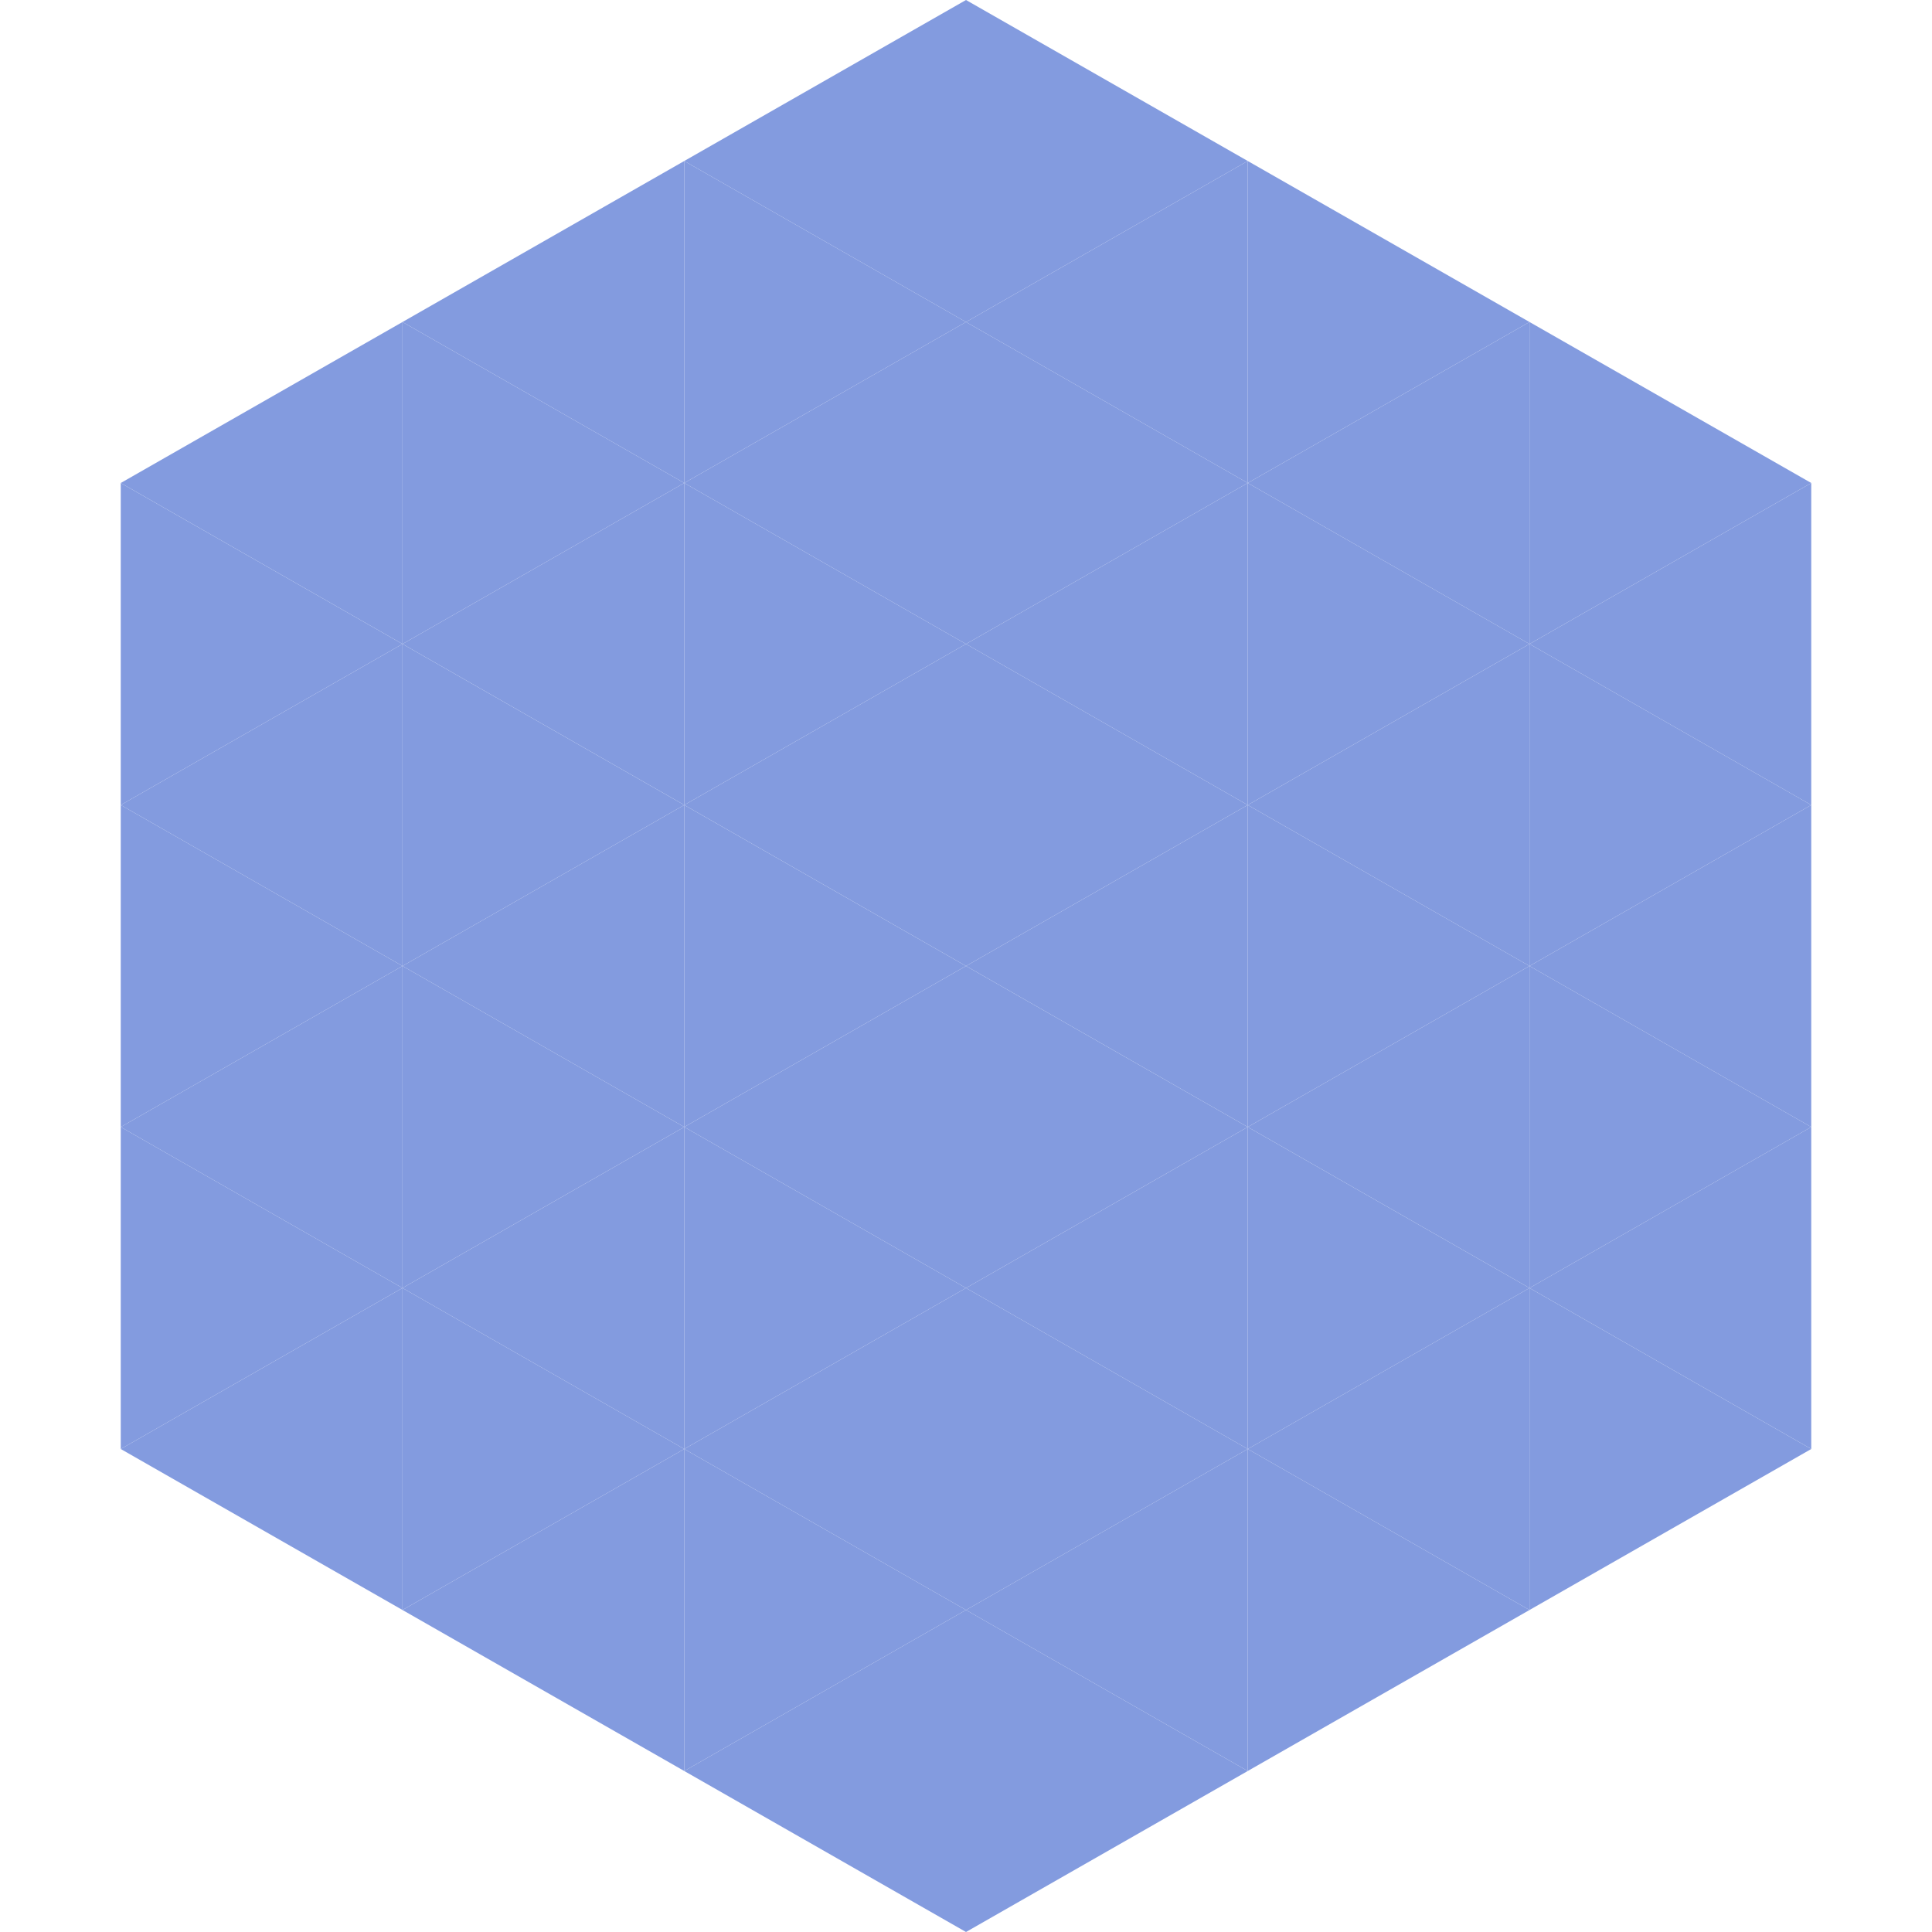 <?xml version="1.0"?>
<!-- Generated by SVGo -->
<svg width="240" height="240"
     xmlns="http://www.w3.org/2000/svg"
     xmlns:xlink="http://www.w3.org/1999/xlink">
<polygon points="50,40 15,60 50,80" style="fill:rgb(131,155,223)" />
<polygon points="190,40 225,60 190,80" style="fill:rgb(131,155,223)" />
<polygon points="15,60 50,80 15,100" style="fill:rgb(131,155,223)" />
<polygon points="225,60 190,80 225,100" style="fill:rgb(131,155,223)" />
<polygon points="50,80 15,100 50,120" style="fill:rgb(131,155,223)" />
<polygon points="190,80 225,100 190,120" style="fill:rgb(131,155,223)" />
<polygon points="15,100 50,120 15,140" style="fill:rgb(131,155,223)" />
<polygon points="225,100 190,120 225,140" style="fill:rgb(131,155,223)" />
<polygon points="50,120 15,140 50,160" style="fill:rgb(131,155,223)" />
<polygon points="190,120 225,140 190,160" style="fill:rgb(131,155,223)" />
<polygon points="15,140 50,160 15,180" style="fill:rgb(131,155,223)" />
<polygon points="225,140 190,160 225,180" style="fill:rgb(131,155,223)" />
<polygon points="50,160 15,180 50,200" style="fill:rgb(131,155,223)" />
<polygon points="190,160 225,180 190,200" style="fill:rgb(131,155,223)" />
<polygon points="15,180 50,200 15,220" style="fill:rgb(255,255,255); fill-opacity:0" />
<polygon points="225,180 190,200 225,220" style="fill:rgb(255,255,255); fill-opacity:0" />
<polygon points="50,0 85,20 50,40" style="fill:rgb(255,255,255); fill-opacity:0" />
<polygon points="190,0 155,20 190,40" style="fill:rgb(255,255,255); fill-opacity:0" />
<polygon points="85,20 50,40 85,60" style="fill:rgb(131,155,223)" />
<polygon points="155,20 190,40 155,60" style="fill:rgb(131,155,223)" />
<polygon points="50,40 85,60 50,80" style="fill:rgb(131,155,223)" />
<polygon points="190,40 155,60 190,80" style="fill:rgb(131,155,223)" />
<polygon points="85,60 50,80 85,100" style="fill:rgb(131,155,223)" />
<polygon points="155,60 190,80 155,100" style="fill:rgb(131,155,223)" />
<polygon points="50,80 85,100 50,120" style="fill:rgb(131,155,223)" />
<polygon points="190,80 155,100 190,120" style="fill:rgb(131,155,223)" />
<polygon points="85,100 50,120 85,140" style="fill:rgb(131,155,223)" />
<polygon points="155,100 190,120 155,140" style="fill:rgb(131,155,223)" />
<polygon points="50,120 85,140 50,160" style="fill:rgb(131,155,223)" />
<polygon points="190,120 155,140 190,160" style="fill:rgb(131,155,223)" />
<polygon points="85,140 50,160 85,180" style="fill:rgb(131,155,223)" />
<polygon points="155,140 190,160 155,180" style="fill:rgb(131,155,223)" />
<polygon points="50,160 85,180 50,200" style="fill:rgb(131,155,223)" />
<polygon points="190,160 155,180 190,200" style="fill:rgb(131,155,223)" />
<polygon points="85,180 50,200 85,220" style="fill:rgb(131,155,223)" />
<polygon points="155,180 190,200 155,220" style="fill:rgb(131,155,223)" />
<polygon points="120,0 85,20 120,40" style="fill:rgb(131,155,223)" />
<polygon points="120,0 155,20 120,40" style="fill:rgb(131,155,223)" />
<polygon points="85,20 120,40 85,60" style="fill:rgb(131,155,223)" />
<polygon points="155,20 120,40 155,60" style="fill:rgb(131,155,223)" />
<polygon points="120,40 85,60 120,80" style="fill:rgb(131,155,223)" />
<polygon points="120,40 155,60 120,80" style="fill:rgb(131,155,223)" />
<polygon points="85,60 120,80 85,100" style="fill:rgb(131,155,223)" />
<polygon points="155,60 120,80 155,100" style="fill:rgb(131,155,223)" />
<polygon points="120,80 85,100 120,120" style="fill:rgb(131,155,223)" />
<polygon points="120,80 155,100 120,120" style="fill:rgb(131,155,223)" />
<polygon points="85,100 120,120 85,140" style="fill:rgb(131,155,223)" />
<polygon points="155,100 120,120 155,140" style="fill:rgb(131,155,223)" />
<polygon points="120,120 85,140 120,160" style="fill:rgb(131,155,223)" />
<polygon points="120,120 155,140 120,160" style="fill:rgb(131,155,223)" />
<polygon points="85,140 120,160 85,180" style="fill:rgb(131,155,223)" />
<polygon points="155,140 120,160 155,180" style="fill:rgb(131,155,223)" />
<polygon points="120,160 85,180 120,200" style="fill:rgb(131,155,223)" />
<polygon points="120,160 155,180 120,200" style="fill:rgb(131,155,223)" />
<polygon points="85,180 120,200 85,220" style="fill:rgb(131,155,223)" />
<polygon points="155,180 120,200 155,220" style="fill:rgb(131,155,223)" />
<polygon points="120,200 85,220 120,240" style="fill:rgb(131,155,223)" />
<polygon points="120,200 155,220 120,240" style="fill:rgb(131,155,223)" />
<polygon points="85,220 120,240 85,260" style="fill:rgb(255,255,255); fill-opacity:0" />
<polygon points="155,220 120,240 155,260" style="fill:rgb(255,255,255); fill-opacity:0" />
</svg>
